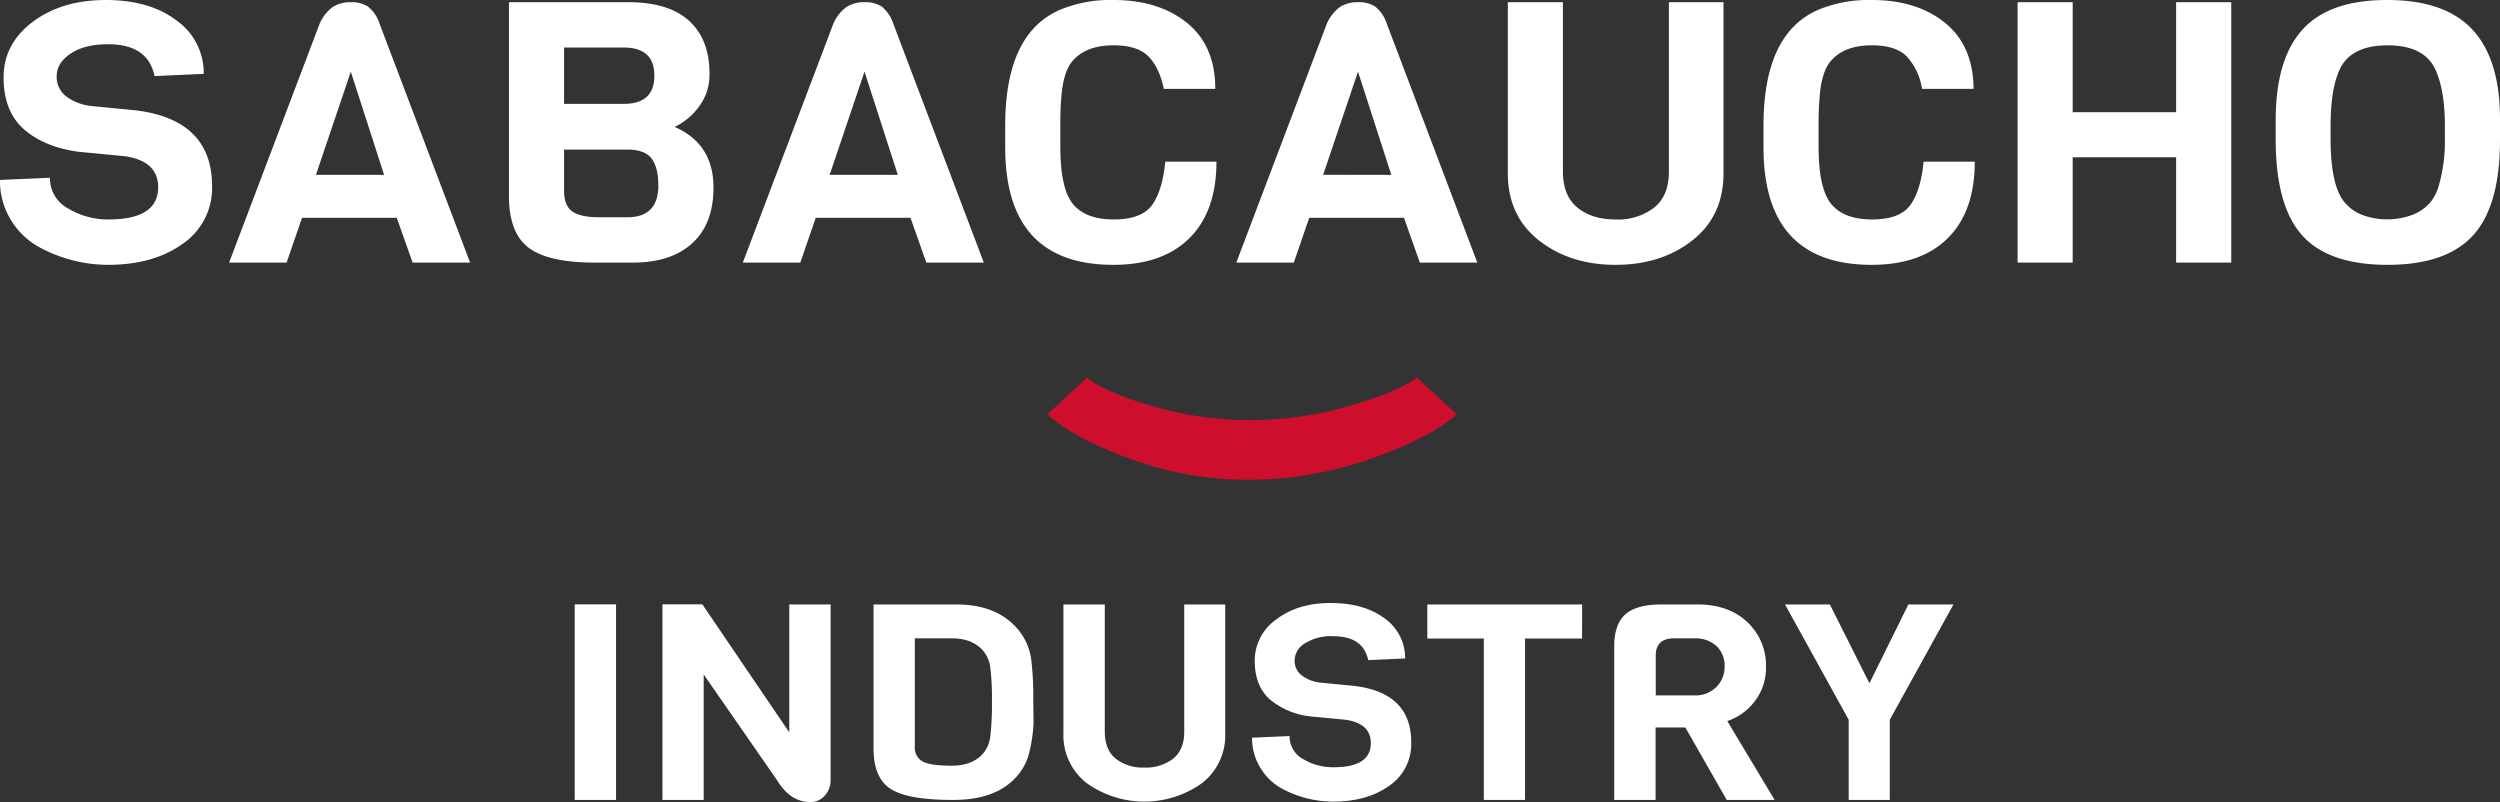 <svg xmlns="http://www.w3.org/2000/svg" viewBox="0 0 613.58 196.87"><rect x="0" y="0" width="613.58" height="196.87" fill="#333333" stroke="none"/><defs><style>.cls-1{fill:#ce0e2d;}.cls-2{fill:#fff;}</style></defs><g id="Capa_2" data-name="Capa 2"><g id="TEXT_BASE" data-name="TEXT BASE"><path class="cls-1" d="M257.06,101.69l9.72-9q4.7,3.72,16.3,7.06a85.49,85.49,0,0,0,23.78,3.35A87.12,87.12,0,0,0,331,99.68q12-3.45,16.81-7l9.71,9q-6.36,5.76-21.1,10.92a90.11,90.11,0,0,1-29.87,5.15,84.07,84.07,0,0,1-29.09-5.1Q263.53,107.56,257.06,101.69Z"/><path class="cls-2" d="M151.2,196.33H141.05v-48H151.2Z"/><path class="cls-2" d="M203.86,148.35v43.13a5.45,5.45,0,0,1-1.46,3.81,4.54,4.54,0,0,1-3.43,1.58q-5,0-8.26-5.39l-18-25.94v30.79H162.59v-48h9.79l21.33,31.41V148.35Z"/><path class="cls-2" d="M253.6,172.14l.07,5.19a36.28,36.28,0,0,1-1.31,8.29,13.71,13.71,0,0,1-4,6.13q-5,4.59-14.46,4.58-11.17,0-15.34-2.73c-2.77-1.81-4.16-5.11-4.16-9.87V148.35h20.23q8.76,0,13.73,4.58a14.67,14.67,0,0,1,4.75,9A79.84,79.84,0,0,1,253.6,172.14Zm-10.55,8.59a66.14,66.14,0,0,0,.4-8.52,62.77,62.77,0,0,0-.4-8.39,8,8,0,0,0-1.79-4.15q-2.64-3-7.6-3h-9.13v26.55a3.8,3.8,0,0,0,2,3.71q2,1,7.05,1c3.39,0,5.95-1,7.71-3A8.06,8.06,0,0,0,243.05,180.73Z"/><path class="cls-2" d="M300.71,148.35v31.54A14.85,14.85,0,0,1,295,192.22a24.36,24.36,0,0,1-28.27,0A14.85,14.85,0,0,1,261,179.89V148.35h10.15v31.2q0,4.45,2.67,6.64a10.73,10.73,0,0,0,7.05,2.19,10.89,10.89,0,0,0,7.08-2.19q2.7-2.19,2.7-6.64v-31.2Z"/><path class="cls-2" d="M346.36,182.18a12.42,12.42,0,0,1-5.4,10.68q-5.41,3.88-13.81,3.88a26.56,26.56,0,0,1-12.85-3.37,14,14,0,0,1-5-5,13.65,13.65,0,0,1-2-7.32l9.2-.4a6.3,6.3,0,0,0,3.36,5.66,14.14,14.14,0,0,0,7.45,2q9.13,0,9.13-5.93,0-4.84-6.21-5.73l-8.47-.81a18.6,18.6,0,0,1-10.08-4.17c-2.48-2.21-3.73-5.37-3.73-9.51A12.35,12.35,0,0,1,313.28,152q5.33-4.05,13.47-4t13.11,3.8a11.83,11.83,0,0,1,5,9.81l-9.06.4q-1.25-5.86-8.54-5.86a12.07,12.07,0,0,0-7,1.75,5,5,0,0,0-2.52,4.15,4.47,4.47,0,0,0,1.83,3.77,9.17,9.17,0,0,0,4.53,1.72l8.32.81Q346.36,170.06,346.36,182.18Z"/><path class="cls-2" d="M388.29,156.71h-14v39.62H364.18V156.71H350.31v-8.36h38Z"/><path class="cls-2" d="M435.55,196.33H423.79l-10.16-17.79h-7.3v17.79H396.18V158.66q0-5.39,2.7-7.85t9.06-2.46h8.61q7.76,0,12.31,4.35a14.53,14.53,0,0,1,4.57,11,13.35,13.35,0,0,1-2.74,8.39,14.09,14.09,0,0,1-6.76,4.88Zm-14.36-27.66a6.9,6.9,0,0,0,2.08-5.12,6.52,6.52,0,0,0-2-5,7.56,7.56,0,0,0-5.37-1.88h-5q-4.53,0-4.53,4.24v9.77h9.57A7.2,7.2,0,0,0,421.19,168.67Z"/><path class="cls-2" d="M479.44,148.35l-15.63,28.31v19.67H453.73V176.66L438.1,148.35h11l9.72,19.34,9.56-19.34Z"/><path class="cls-2" d="M52.05,45.6a16.55,16.55,0,0,1-7.2,14.23Q37.65,65,26.46,65A35.46,35.46,0,0,1,9.34,60.5a18.67,18.67,0,0,1-6.71-6.6A18.2,18.2,0,0,1,0,44.16l12.26-.53a8.39,8.39,0,0,0,4.47,7.54,18.94,18.94,0,0,0,9.93,2.69q12.15,0,12.16-7.9,0-6.47-8.27-7.63L19.26,37.25Q10.8,36.08,5.84,31.69T.88,19Q.88,10.76,8,5.39T25.93,0Q36.77,0,43.39,5.07A15.75,15.75,0,0,1,50,18.13l-12.06.54q-1.65-7.82-11.38-7.81c-4,0-7,.78-9.29,2.34s-3.36,3.39-3.36,5.52a6,6,0,0,0,2.43,5,12.33,12.33,0,0,0,6,2.29l11.09,1.08Q52,29.45,52.05,45.6Z"/><path class="cls-2" d="M115.38,64.45H101.27l-3.89-11H74.13l-3.79,11H56.23L78.41,5.92a10,10,0,0,1,3.26-4.21A8,8,0,0,1,86.1.54a7.45,7.45,0,0,1,4.23,1.08,9,9,0,0,1,2.87,4.3ZM94.27,42.91,86.1,17.59,77.54,42.91Z"/><path class="cls-2" d="M175.11,46.05q0,8.88-5.2,13.64t-14.55,4.76H146q-11.47,0-16.29-3.68T124.91,48V.54H154.2q9.92,0,14.93,4.58t5,12.92a12.94,12.94,0,0,1-2.68,8.26,15.71,15.71,0,0,1-5.88,4.85Q175.11,35.28,175.11,46.05Zm-22-20.56q7.49,0,7.49-6.91t-7.49-6.91H138.44V25.49Zm8.46,19.93q0-4.31-1.65-6.51c-1.11-1.46-3.09-2.2-5.94-2.2H138.44V46.77c0,2.45.66,4.16,2,5.11S144,53.32,147,53.32h7Q161.59,53.32,161.59,45.42Z"/><path class="cls-2" d="M241.46,64.45H227.35l-3.89-11H200.21l-3.79,11H182.31L204.49,5.92a10,10,0,0,1,3.26-4.21A8,8,0,0,1,212.18.54a7.45,7.45,0,0,1,4.23,1.08,9,9,0,0,1,2.87,4.3ZM220.35,42.91l-8.17-25.32-8.56,25.32Z"/><path class="cls-2" d="M286,39.68h12.55q0,12.2-6.62,18.76T273.27,65q-26.55,0-26.56-28.82V30.79q0-22.71,13.62-28.46A32.39,32.39,0,0,1,273.27,0q11.1,0,18.05,5.61t6.95,16.2H285.63c-.72-3.53-2-6.19-3.8-8s-4.67-2.69-8.56-2.69q-6.81,0-10.12,3.95-2.32,2.79-2.72,9.52c-.13,1.43-.19,3.38-.19,5.83V36q0,10.32,3.11,14.09t10,3.77q6.76,0,9.34-3.46T286,39.68Z"/><path class="cls-2" d="M362.58,64.45H348.47l-3.89-11H321.33l-3.79,11H303.43L325.61,5.92a10,10,0,0,1,3.26-4.21A8,8,0,0,1,333.3.54a7.45,7.45,0,0,1,4.23,1.08,9,9,0,0,1,2.87,4.3ZM341.47,42.91,333.3,17.59l-8.56,25.32Z"/><path class="cls-2" d="M423,.54v42Q423,53,415.36,59t-18.83,6q-11.19,0-18.82-6t-7.64-16.42V.54h13.52V42.1q0,5.92,3.55,8.84t9.39,2.92A14.51,14.51,0,0,0,406,50.94q3.6-2.91,3.6-8.84V.54Z"/><path class="cls-2" d="M472.12,39.68h12.55q0,12.2-6.61,18.76T459.38,65q-26.56,0-26.56-28.82V30.79q0-22.71,13.62-28.46A32.36,32.36,0,0,1,459.38,0q11.08,0,18,5.61t7,16.2H471.73a15.22,15.22,0,0,0-3.79-8q-2.73-2.69-8.56-2.69-6.81,0-10.12,3.95-2.34,2.79-2.72,9.52c-.13,1.43-.2,3.38-.2,5.83V36q0,10.32,3.12,14.09t10,3.77q6.75,0,9.34-3.46T472.12,39.68Z"/><path class="cls-2" d="M547.62,64.45H534.09V38.6H508.7V64.45H495.18V.54H508.7v27h25.39V.54h13.53Z"/><path class="cls-2" d="M613.58,29.53v4.85q0,16.07-6.57,23.34T586,65q-14.51,0-21-7.27t-6.47-23.61V29.44q0-14.89,6.57-22.17T585.9,0q14.25,0,21,7.36T613.58,29.53Zm-13.53,4.58V30.79q0-8.62-2.33-13.73Q595,11.14,586,11.13t-11.77,5.93Q572,21.91,572,30.79v3.32q0,11.58,3.51,15.62a10.62,10.62,0,0,0,4,2.92,17.81,17.81,0,0,0,12.8,0,11.25,11.25,0,0,0,4.08-2.87,11.54,11.54,0,0,0,2.24-4.49A38.59,38.59,0,0,0,600.05,34.11Z"/></g></g></svg>